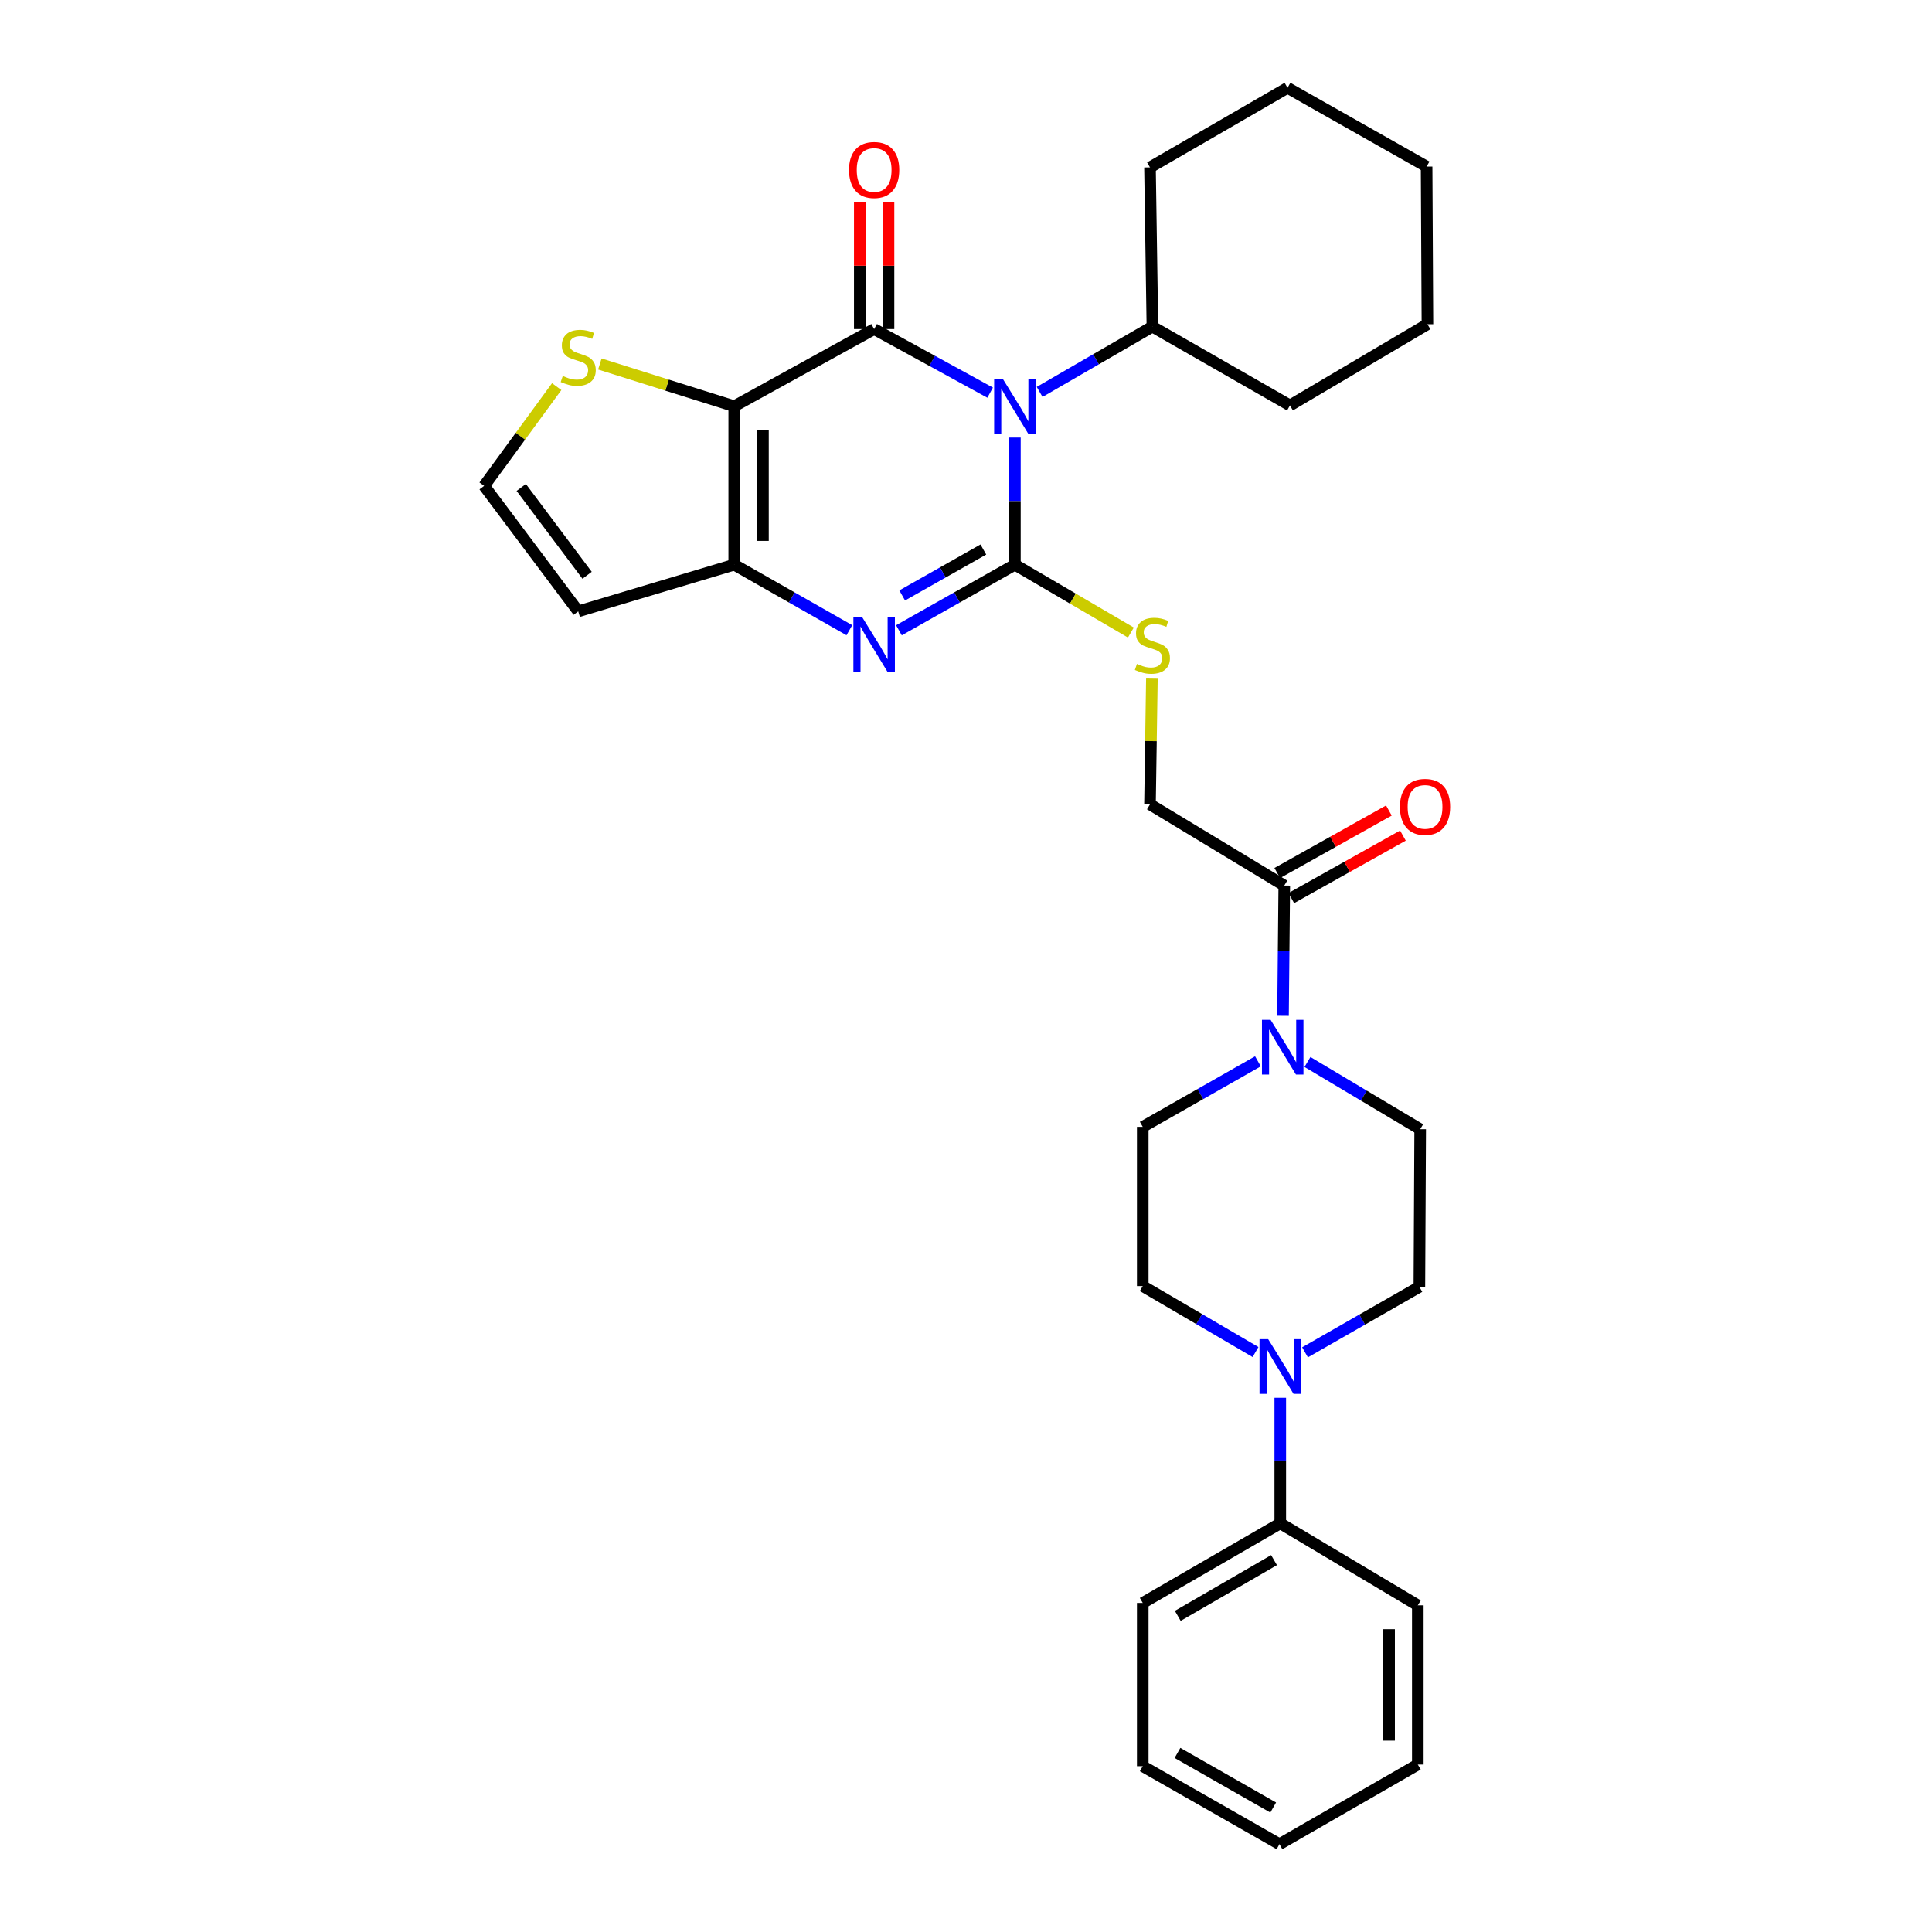 <?xml version='1.0' encoding='iso-8859-1'?>
<svg version='1.1' baseProfile='full'
              xmlns='http://www.w3.org/2000/svg'
                      xmlns:rdkit='http://www.rdkit.org/xml'
                      xmlns:xlink='http://www.w3.org/1999/xlink'
                  xml:space='preserve'
width='1000px' height='1000px' viewBox='0 0 1000 1000'>
<!-- END OF HEADER -->
<rect style='opacity:1.0;fill:#FFFFFF;stroke:none' width='1000' height='1000' x='0' y='0'> </rect>
<path class='bond-0' d='M 525.311,226.481 L 525.311,259.377' style='fill:none;fill-rule:evenodd;stroke:#0000FF;stroke-width:6px;stroke-linecap:butt;stroke-linejoin:miter;stroke-opacity:1' />
<path class='bond-0' d='M 525.311,259.377 L 525.311,292.274' style='fill:none;fill-rule:evenodd;stroke:#000000;stroke-width:6px;stroke-linecap:butt;stroke-linejoin:miter;stroke-opacity:1' />
<path class='bond-1' d='M 512.494,203.244 L 482.473,186.785' style='fill:none;fill-rule:evenodd;stroke:#0000FF;stroke-width:6px;stroke-linecap:butt;stroke-linejoin:miter;stroke-opacity:1' />
<path class='bond-1' d='M 482.473,186.785 L 452.453,170.326' style='fill:none;fill-rule:evenodd;stroke:#000000;stroke-width:6px;stroke-linecap:butt;stroke-linejoin:miter;stroke-opacity:1' />
<path class='bond-13' d='M 538.107,202.862 L 567.295,185.962' style='fill:none;fill-rule:evenodd;stroke:#0000FF;stroke-width:6px;stroke-linecap:butt;stroke-linejoin:miter;stroke-opacity:1' />
<path class='bond-13' d='M 567.295,185.962 L 596.483,169.062' style='fill:none;fill-rule:evenodd;stroke:#000000;stroke-width:6px;stroke-linecap:butt;stroke-linejoin:miter;stroke-opacity:1' />
<path class='bond-3' d='M 525.311,292.274 L 495.298,309.252' style='fill:none;fill-rule:evenodd;stroke:#000000;stroke-width:6px;stroke-linecap:butt;stroke-linejoin:miter;stroke-opacity:1' />
<path class='bond-3' d='M 495.298,309.252 L 465.286,326.231' style='fill:none;fill-rule:evenodd;stroke:#0000FF;stroke-width:6px;stroke-linecap:butt;stroke-linejoin:miter;stroke-opacity:1' />
<path class='bond-3' d='M 508.985,284.424 L 487.976,296.309' style='fill:none;fill-rule:evenodd;stroke:#000000;stroke-width:6px;stroke-linecap:butt;stroke-linejoin:miter;stroke-opacity:1' />
<path class='bond-3' d='M 487.976,296.309 L 466.968,308.194' style='fill:none;fill-rule:evenodd;stroke:#0000FF;stroke-width:6px;stroke-linecap:butt;stroke-linejoin:miter;stroke-opacity:1' />
<path class='bond-8' d='M 525.311,292.274 L 555.326,309.837' style='fill:none;fill-rule:evenodd;stroke:#000000;stroke-width:6px;stroke-linecap:butt;stroke-linejoin:miter;stroke-opacity:1' />
<path class='bond-8' d='M 555.326,309.837 L 585.342,327.401' style='fill:none;fill-rule:evenodd;stroke:#CCCC00;stroke-width:6px;stroke-linecap:butt;stroke-linejoin:miter;stroke-opacity:1' />
<path class='bond-2' d='M 452.453,170.326 L 380.033,210.271' style='fill:none;fill-rule:evenodd;stroke:#000000;stroke-width:6px;stroke-linecap:butt;stroke-linejoin:miter;stroke-opacity:1' />
<path class='bond-11' d='M 459.888,170.326 L 459.888,137.52' style='fill:none;fill-rule:evenodd;stroke:#000000;stroke-width:6px;stroke-linecap:butt;stroke-linejoin:miter;stroke-opacity:1' />
<path class='bond-11' d='M 459.888,137.52 L 459.888,104.714' style='fill:none;fill-rule:evenodd;stroke:#FF0000;stroke-width:6px;stroke-linecap:butt;stroke-linejoin:miter;stroke-opacity:1' />
<path class='bond-11' d='M 445.018,170.326 L 445.018,137.52' style='fill:none;fill-rule:evenodd;stroke:#000000;stroke-width:6px;stroke-linecap:butt;stroke-linejoin:miter;stroke-opacity:1' />
<path class='bond-11' d='M 445.018,137.52 L 445.018,104.714' style='fill:none;fill-rule:evenodd;stroke:#FF0000;stroke-width:6px;stroke-linecap:butt;stroke-linejoin:miter;stroke-opacity:1' />
<path class='bond-4' d='M 380.033,210.271 L 380.033,292.274' style='fill:none;fill-rule:evenodd;stroke:#000000;stroke-width:6px;stroke-linecap:butt;stroke-linejoin:miter;stroke-opacity:1' />
<path class='bond-4' d='M 394.904,222.571 L 394.904,279.973' style='fill:none;fill-rule:evenodd;stroke:#000000;stroke-width:6px;stroke-linecap:butt;stroke-linejoin:miter;stroke-opacity:1' />
<path class='bond-7' d='M 380.033,210.271 L 345.258,199.337' style='fill:none;fill-rule:evenodd;stroke:#000000;stroke-width:6px;stroke-linecap:butt;stroke-linejoin:miter;stroke-opacity:1' />
<path class='bond-7' d='M 345.258,199.337 L 310.482,188.403' style='fill:none;fill-rule:evenodd;stroke:#CCCC00;stroke-width:6px;stroke-linecap:butt;stroke-linejoin:miter;stroke-opacity:1' />
<path class='bond-31' d='M 439.63,326.192 L 409.832,309.233' style='fill:none;fill-rule:evenodd;stroke:#0000FF;stroke-width:6px;stroke-linecap:butt;stroke-linejoin:miter;stroke-opacity:1' />
<path class='bond-31' d='M 409.832,309.233 L 380.033,292.274' style='fill:none;fill-rule:evenodd;stroke:#000000;stroke-width:6px;stroke-linecap:butt;stroke-linejoin:miter;stroke-opacity:1' />
<path class='bond-10' d='M 380.033,292.274 L 299.286,316.43' style='fill:none;fill-rule:evenodd;stroke:#000000;stroke-width:6px;stroke-linecap:butt;stroke-linejoin:miter;stroke-opacity:1' />
<path class='bond-5' d='M 664.087,525.782 L 664.413,492.072' style='fill:none;fill-rule:evenodd;stroke:#0000FF;stroke-width:6px;stroke-linecap:butt;stroke-linejoin:miter;stroke-opacity:1' />
<path class='bond-5' d='M 664.413,492.072 L 664.74,458.362' style='fill:none;fill-rule:evenodd;stroke:#000000;stroke-width:6px;stroke-linecap:butt;stroke-linejoin:miter;stroke-opacity:1' />
<path class='bond-15' d='M 676.741,549.674 L 705.918,567.074' style='fill:none;fill-rule:evenodd;stroke:#0000FF;stroke-width:6px;stroke-linecap:butt;stroke-linejoin:miter;stroke-opacity:1' />
<path class='bond-15' d='M 705.918,567.074 L 735.094,584.473' style='fill:none;fill-rule:evenodd;stroke:#000000;stroke-width:6px;stroke-linecap:butt;stroke-linejoin:miter;stroke-opacity:1' />
<path class='bond-16' d='M 651.106,549.33 L 621.296,566.29' style='fill:none;fill-rule:evenodd;stroke:#0000FF;stroke-width:6px;stroke-linecap:butt;stroke-linejoin:miter;stroke-opacity:1' />
<path class='bond-16' d='M 621.296,566.29 L 591.485,583.251' style='fill:none;fill-rule:evenodd;stroke:#000000;stroke-width:6px;stroke-linecap:butt;stroke-linejoin:miter;stroke-opacity:1' />
<path class='bond-6' d='M 649.864,699.816 L 620.675,682.742' style='fill:none;fill-rule:evenodd;stroke:#0000FF;stroke-width:6px;stroke-linecap:butt;stroke-linejoin:miter;stroke-opacity:1' />
<path class='bond-6' d='M 620.675,682.742 L 591.485,665.667' style='fill:none;fill-rule:evenodd;stroke:#000000;stroke-width:6px;stroke-linecap:butt;stroke-linejoin:miter;stroke-opacity:1' />
<path class='bond-19' d='M 662.666,723.494 L 662.666,755.98' style='fill:none;fill-rule:evenodd;stroke:#0000FF;stroke-width:6px;stroke-linecap:butt;stroke-linejoin:miter;stroke-opacity:1' />
<path class='bond-19' d='M 662.666,755.98 L 662.666,788.465' style='fill:none;fill-rule:evenodd;stroke:#000000;stroke-width:6px;stroke-linecap:butt;stroke-linejoin:miter;stroke-opacity:1' />
<path class='bond-34' d='M 675.48,699.968 L 705.077,683.024' style='fill:none;fill-rule:evenodd;stroke:#0000FF;stroke-width:6px;stroke-linecap:butt;stroke-linejoin:miter;stroke-opacity:1' />
<path class='bond-34' d='M 705.077,683.024 L 734.673,666.08' style='fill:none;fill-rule:evenodd;stroke:#000000;stroke-width:6px;stroke-linecap:butt;stroke-linejoin:miter;stroke-opacity:1' />
<path class='bond-12' d='M 288.143,200.12 L 269.359,225.803' style='fill:none;fill-rule:evenodd;stroke:#CCCC00;stroke-width:6px;stroke-linecap:butt;stroke-linejoin:miter;stroke-opacity:1' />
<path class='bond-12' d='M 269.359,225.803 L 250.576,251.487' style='fill:none;fill-rule:evenodd;stroke:#000000;stroke-width:6px;stroke-linecap:butt;stroke-linejoin:miter;stroke-opacity:1' />
<path class='bond-14' d='M 596.227,350.861 L 595.731,383.598' style='fill:none;fill-rule:evenodd;stroke:#CCCC00;stroke-width:6px;stroke-linecap:butt;stroke-linejoin:miter;stroke-opacity:1' />
<path class='bond-14' d='M 595.731,383.598 L 595.236,416.336' style='fill:none;fill-rule:evenodd;stroke:#000000;stroke-width:6px;stroke-linecap:butt;stroke-linejoin:miter;stroke-opacity:1' />
<path class='bond-9' d='M 664.74,458.362 L 595.236,416.336' style='fill:none;fill-rule:evenodd;stroke:#000000;stroke-width:6px;stroke-linecap:butt;stroke-linejoin:miter;stroke-opacity:1' />
<path class='bond-20' d='M 668.372,464.85 L 697.261,448.676' style='fill:none;fill-rule:evenodd;stroke:#000000;stroke-width:6px;stroke-linecap:butt;stroke-linejoin:miter;stroke-opacity:1' />
<path class='bond-20' d='M 697.261,448.676 L 726.15,432.502' style='fill:none;fill-rule:evenodd;stroke:#FF0000;stroke-width:6px;stroke-linecap:butt;stroke-linejoin:miter;stroke-opacity:1' />
<path class='bond-20' d='M 661.107,451.875 L 689.997,435.701' style='fill:none;fill-rule:evenodd;stroke:#000000;stroke-width:6px;stroke-linecap:butt;stroke-linejoin:miter;stroke-opacity:1' />
<path class='bond-20' d='M 689.997,435.701 L 718.886,419.527' style='fill:none;fill-rule:evenodd;stroke:#FF0000;stroke-width:6px;stroke-linecap:butt;stroke-linejoin:miter;stroke-opacity:1' />
<path class='bond-33' d='M 299.286,316.43 L 250.576,251.487' style='fill:none;fill-rule:evenodd;stroke:#000000;stroke-width:6px;stroke-linecap:butt;stroke-linejoin:miter;stroke-opacity:1' />
<path class='bond-33' d='M 303.876,297.766 L 269.779,252.306' style='fill:none;fill-rule:evenodd;stroke:#000000;stroke-width:6px;stroke-linecap:butt;stroke-linejoin:miter;stroke-opacity:1' />
<path class='bond-23' d='M 596.483,169.062 L 667.681,209.858' style='fill:none;fill-rule:evenodd;stroke:#000000;stroke-width:6px;stroke-linecap:butt;stroke-linejoin:miter;stroke-opacity:1' />
<path class='bond-24' d='M 596.483,169.062 L 595.236,86.646' style='fill:none;fill-rule:evenodd;stroke:#000000;stroke-width:6px;stroke-linecap:butt;stroke-linejoin:miter;stroke-opacity:1' />
<path class='bond-17' d='M 735.094,584.473 L 734.673,666.08' style='fill:none;fill-rule:evenodd;stroke:#000000;stroke-width:6px;stroke-linecap:butt;stroke-linejoin:miter;stroke-opacity:1' />
<path class='bond-18' d='M 591.485,583.251 L 591.485,665.667' style='fill:none;fill-rule:evenodd;stroke:#000000;stroke-width:6px;stroke-linecap:butt;stroke-linejoin:miter;stroke-opacity:1' />
<path class='bond-21' d='M 662.666,788.465 L 591.485,829.674' style='fill:none;fill-rule:evenodd;stroke:#000000;stroke-width:6px;stroke-linecap:butt;stroke-linejoin:miter;stroke-opacity:1' />
<path class='bond-21' d='M 659.439,807.516 L 609.613,836.362' style='fill:none;fill-rule:evenodd;stroke:#000000;stroke-width:6px;stroke-linecap:butt;stroke-linejoin:miter;stroke-opacity:1' />
<path class='bond-22' d='M 662.666,788.465 L 733.863,830.913' style='fill:none;fill-rule:evenodd;stroke:#000000;stroke-width:6px;stroke-linecap:butt;stroke-linejoin:miter;stroke-opacity:1' />
<path class='bond-26' d='M 591.485,829.674 L 591.485,914.18' style='fill:none;fill-rule:evenodd;stroke:#000000;stroke-width:6px;stroke-linecap:butt;stroke-linejoin:miter;stroke-opacity:1' />
<path class='bond-25' d='M 733.863,830.913 L 733.863,913.329' style='fill:none;fill-rule:evenodd;stroke:#000000;stroke-width:6px;stroke-linecap:butt;stroke-linejoin:miter;stroke-opacity:1' />
<path class='bond-25' d='M 718.993,843.275 L 718.993,900.967' style='fill:none;fill-rule:evenodd;stroke:#000000;stroke-width:6px;stroke-linecap:butt;stroke-linejoin:miter;stroke-opacity:1' />
<path class='bond-28' d='M 667.681,209.858 L 738.845,167.823' style='fill:none;fill-rule:evenodd;stroke:#000000;stroke-width:6px;stroke-linecap:butt;stroke-linejoin:miter;stroke-opacity:1' />
<path class='bond-27' d='M 595.236,86.646 L 666.417,45.455' style='fill:none;fill-rule:evenodd;stroke:#000000;stroke-width:6px;stroke-linecap:butt;stroke-linejoin:miter;stroke-opacity:1' />
<path class='bond-30' d='M 733.863,913.329 L 662.253,954.545' style='fill:none;fill-rule:evenodd;stroke:#000000;stroke-width:6px;stroke-linecap:butt;stroke-linejoin:miter;stroke-opacity:1' />
<path class='bond-35' d='M 591.485,914.18 L 662.253,954.545' style='fill:none;fill-rule:evenodd;stroke:#000000;stroke-width:6px;stroke-linecap:butt;stroke-linejoin:miter;stroke-opacity:1' />
<path class='bond-35' d='M 609.468,907.318 L 659.006,935.574' style='fill:none;fill-rule:evenodd;stroke:#000000;stroke-width:6px;stroke-linecap:butt;stroke-linejoin:miter;stroke-opacity:1' />
<path class='bond-29' d='M 666.417,45.455 L 738.415,86.217' style='fill:none;fill-rule:evenodd;stroke:#000000;stroke-width:6px;stroke-linecap:butt;stroke-linejoin:miter;stroke-opacity:1' />
<path class='bond-32' d='M 738.845,167.823 L 738.415,86.217' style='fill:none;fill-rule:evenodd;stroke:#000000;stroke-width:6px;stroke-linecap:butt;stroke-linejoin:miter;stroke-opacity:1' />
<path  class='atom-0' d='M 519.051 196.111
L 528.331 211.111
Q 529.251 212.591, 530.731 215.271
Q 532.211 217.951, 532.291 218.111
L 532.291 196.111
L 536.051 196.111
L 536.051 224.431
L 532.171 224.431
L 522.211 208.031
Q 521.051 206.111, 519.811 203.911
Q 518.611 201.711, 518.251 201.031
L 518.251 224.431
L 514.571 224.431
L 514.571 196.111
L 519.051 196.111
' fill='#0000FF'/>
<path  class='atom-4' d='M 446.193 319.33
L 455.473 334.33
Q 456.393 335.81, 457.873 338.49
Q 459.353 341.17, 459.433 341.33
L 459.433 319.33
L 463.193 319.33
L 463.193 347.65
L 459.313 347.65
L 449.353 331.25
Q 448.193 329.33, 446.953 327.13
Q 445.753 324.93, 445.393 324.25
L 445.393 347.65
L 441.713 347.65
L 441.713 319.33
L 446.193 319.33
' fill='#0000FF'/>
<path  class='atom-6' d='M 657.67 527.874
L 666.95 542.874
Q 667.87 544.354, 669.35 547.034
Q 670.83 549.714, 670.91 549.874
L 670.91 527.874
L 674.67 527.874
L 674.67 556.194
L 670.79 556.194
L 660.83 539.794
Q 659.67 537.874, 658.43 535.674
Q 657.23 533.474, 656.87 532.794
L 656.87 556.194
L 653.19 556.194
L 653.19 527.874
L 657.67 527.874
' fill='#0000FF'/>
<path  class='atom-7' d='M 656.406 693.145
L 665.686 708.145
Q 666.606 709.625, 668.086 712.305
Q 669.566 714.985, 669.646 715.145
L 669.646 693.145
L 673.406 693.145
L 673.406 721.465
L 669.526 721.465
L 659.566 705.065
Q 658.406 703.145, 657.166 700.945
Q 655.966 698.745, 655.606 698.065
L 655.606 721.465
L 651.926 721.465
L 651.926 693.145
L 656.406 693.145
' fill='#0000FF'/>
<path  class='atom-8' d='M 291.286 194.603
Q 291.606 194.723, 292.926 195.283
Q 294.246 195.843, 295.686 196.203
Q 297.166 196.523, 298.606 196.523
Q 301.286 196.523, 302.846 195.243
Q 304.406 193.923, 304.406 191.643
Q 304.406 190.083, 303.606 189.123
Q 302.846 188.163, 301.646 187.643
Q 300.446 187.123, 298.446 186.523
Q 295.926 185.763, 294.406 185.043
Q 292.926 184.323, 291.846 182.803
Q 290.806 181.283, 290.806 178.723
Q 290.806 175.163, 293.206 172.963
Q 295.646 170.763, 300.446 170.763
Q 303.726 170.763, 307.446 172.323
L 306.526 175.403
Q 303.126 174.003, 300.566 174.003
Q 297.806 174.003, 296.286 175.163
Q 294.766 176.283, 294.806 178.243
Q 294.806 179.763, 295.566 180.683
Q 296.366 181.603, 297.486 182.123
Q 298.646 182.643, 300.566 183.243
Q 303.126 184.043, 304.646 184.843
Q 306.166 185.643, 307.246 187.283
Q 308.366 188.883, 308.366 191.643
Q 308.366 195.563, 305.726 197.683
Q 303.126 199.763, 298.766 199.763
Q 296.246 199.763, 294.326 199.203
Q 292.446 198.683, 290.206 197.763
L 291.286 194.603
' fill='#CCCC00'/>
<path  class='atom-9' d='M 588.483 343.64
Q 588.803 343.76, 590.123 344.32
Q 591.443 344.88, 592.883 345.24
Q 594.363 345.56, 595.803 345.56
Q 598.483 345.56, 600.043 344.28
Q 601.603 342.96, 601.603 340.68
Q 601.603 339.12, 600.803 338.16
Q 600.043 337.2, 598.843 336.68
Q 597.643 336.16, 595.643 335.56
Q 593.123 334.8, 591.603 334.08
Q 590.123 333.36, 589.043 331.84
Q 588.003 330.32, 588.003 327.76
Q 588.003 324.2, 590.403 322
Q 592.843 319.8, 597.643 319.8
Q 600.923 319.8, 604.643 321.36
L 603.723 324.44
Q 600.323 323.04, 597.763 323.04
Q 595.003 323.04, 593.483 324.2
Q 591.963 325.32, 592.003 327.28
Q 592.003 328.8, 592.763 329.72
Q 593.563 330.64, 594.683 331.16
Q 595.843 331.68, 597.763 332.28
Q 600.323 333.08, 601.843 333.88
Q 603.363 334.68, 604.443 336.32
Q 605.563 337.92, 605.563 340.68
Q 605.563 344.6, 602.923 346.72
Q 600.323 348.8, 595.963 348.8
Q 593.443 348.8, 591.523 348.24
Q 589.643 347.72, 587.403 346.8
L 588.483 343.64
' fill='#CCCC00'/>
<path  class='atom-12' d='M 439.453 87.974
Q 439.453 81.174, 442.813 77.374
Q 446.173 73.574, 452.453 73.574
Q 458.733 73.574, 462.093 77.374
Q 465.453 81.174, 465.453 87.974
Q 465.453 94.854, 462.053 98.774
Q 458.653 102.654, 452.453 102.654
Q 446.213 102.654, 442.813 98.774
Q 439.453 94.894, 439.453 87.974
M 452.453 99.454
Q 456.773 99.454, 459.093 96.574
Q 461.453 93.654, 461.453 87.974
Q 461.453 82.414, 459.093 79.614
Q 456.773 76.774, 452.453 76.774
Q 448.133 76.774, 445.773 79.574
Q 443.453 82.374, 443.453 87.974
Q 443.453 93.694, 445.773 96.574
Q 448.133 99.454, 452.453 99.454
' fill='#FF0000'/>
<path  class='atom-21' d='M 724.606 417.647
Q 724.606 410.847, 727.966 407.047
Q 731.326 403.247, 737.606 403.247
Q 743.886 403.247, 747.246 407.047
Q 750.606 410.847, 750.606 417.647
Q 750.606 424.527, 747.206 428.447
Q 743.806 432.327, 737.606 432.327
Q 731.366 432.327, 727.966 428.447
Q 724.606 424.567, 724.606 417.647
M 737.606 429.127
Q 741.926 429.127, 744.246 426.247
Q 746.606 423.327, 746.606 417.647
Q 746.606 412.087, 744.246 409.287
Q 741.926 406.447, 737.606 406.447
Q 733.286 406.447, 730.926 409.247
Q 728.606 412.047, 728.606 417.647
Q 728.606 423.367, 730.926 426.247
Q 733.286 429.127, 737.606 429.127
' fill='#FF0000'/>
</svg>
